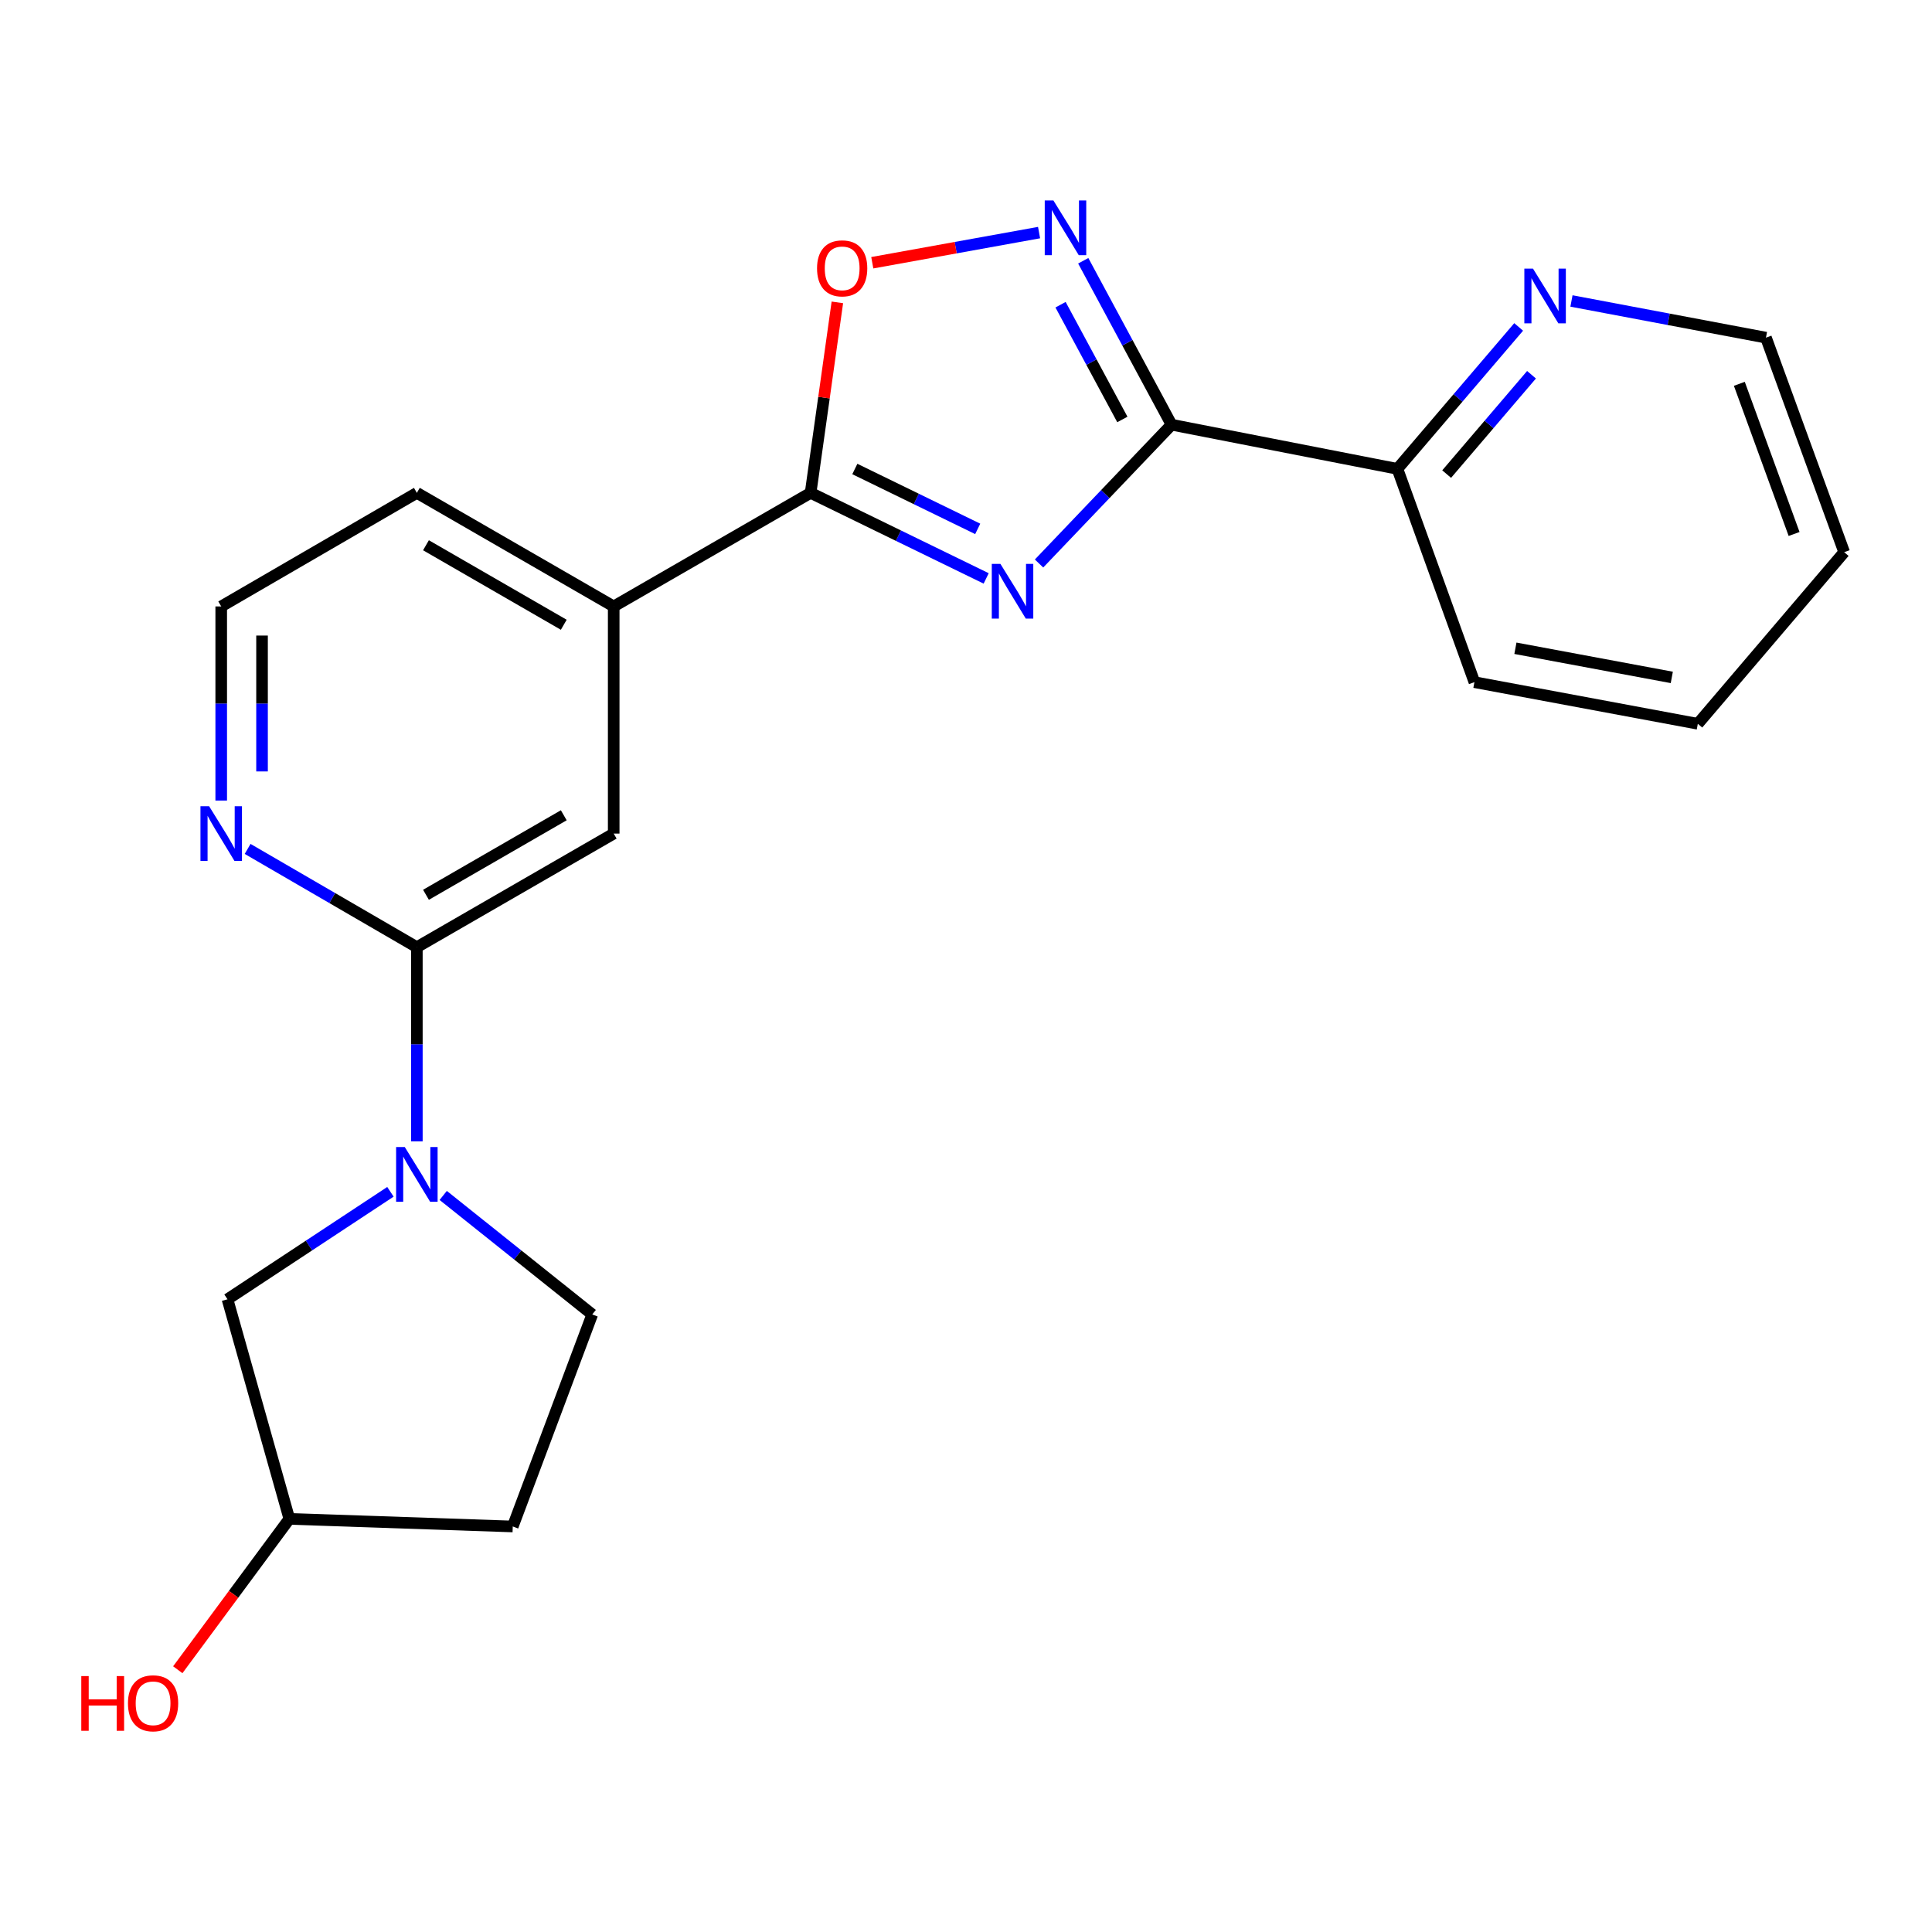 <?xml version='1.0' encoding='iso-8859-1'?>
<svg version='1.1' baseProfile='full'
              xmlns='http://www.w3.org/2000/svg'
                      xmlns:rdkit='http://www.rdkit.org/xml'
                      xmlns:xlink='http://www.w3.org/1999/xlink'
                  xml:space='preserve'
width='1000px' height='1000px' viewBox='0 0 1000 1000'>
<!-- END OF HEADER -->
<rect style='opacity:1.0;fill:#FFFFFF;stroke:none' width='1000' height='1000' x='0' y='0'> </rect>
<path class='bond-0' d='M 537.806,291.668 L 572.099,255.747' style='fill:none;fill-rule:evenodd;stroke:#0000FF;stroke-width:6px;stroke-linecap:butt;stroke-linejoin:miter;stroke-opacity:1' />
<path class='bond-0' d='M 572.099,255.747 L 606.391,219.826' style='fill:none;fill-rule:evenodd;stroke:#000000;stroke-width:6px;stroke-linecap:butt;stroke-linejoin:miter;stroke-opacity:1' />
<path class='bond-1' d='M 510.44,299.389 L 465.005,277.245' style='fill:none;fill-rule:evenodd;stroke:#0000FF;stroke-width:6px;stroke-linecap:butt;stroke-linejoin:miter;stroke-opacity:1' />
<path class='bond-1' d='M 465.005,277.245 L 419.571,255.102' style='fill:none;fill-rule:evenodd;stroke:#000000;stroke-width:6px;stroke-linecap:butt;stroke-linejoin:miter;stroke-opacity:1' />
<path class='bond-1' d='M 506.067,273.751 L 474.263,258.25' style='fill:none;fill-rule:evenodd;stroke:#0000FF;stroke-width:6px;stroke-linecap:butt;stroke-linejoin:miter;stroke-opacity:1' />
<path class='bond-1' d='M 474.263,258.25 L 442.459,242.75' style='fill:none;fill-rule:evenodd;stroke:#000000;stroke-width:6px;stroke-linecap:butt;stroke-linejoin:miter;stroke-opacity:1' />
<path class='bond-2' d='M 606.391,219.826 L 583.537,177.398' style='fill:none;fill-rule:evenodd;stroke:#000000;stroke-width:6px;stroke-linecap:butt;stroke-linejoin:miter;stroke-opacity:1' />
<path class='bond-2' d='M 583.537,177.398 L 560.684,134.97' style='fill:none;fill-rule:evenodd;stroke:#0000FF;stroke-width:6px;stroke-linecap:butt;stroke-linejoin:miter;stroke-opacity:1' />
<path class='bond-2' d='M 580.931,217.118 L 564.934,187.419' style='fill:none;fill-rule:evenodd;stroke:#000000;stroke-width:6px;stroke-linecap:butt;stroke-linejoin:miter;stroke-opacity:1' />
<path class='bond-2' d='M 564.934,187.419 L 548.936,157.719' style='fill:none;fill-rule:evenodd;stroke:#0000FF;stroke-width:6px;stroke-linecap:butt;stroke-linejoin:miter;stroke-opacity:1' />
<path class='bond-8' d='M 606.391,219.826 L 723.303,242.682' style='fill:none;fill-rule:evenodd;stroke:#000000;stroke-width:6px;stroke-linecap:butt;stroke-linejoin:miter;stroke-opacity:1' />
<path class='bond-4' d='M 419.571,255.102 L 426.493,205.805' style='fill:none;fill-rule:evenodd;stroke:#000000;stroke-width:6px;stroke-linecap:butt;stroke-linejoin:miter;stroke-opacity:1' />
<path class='bond-4' d='M 426.493,205.805 L 433.415,156.508' style='fill:none;fill-rule:evenodd;stroke:#FF0000;stroke-width:6px;stroke-linecap:butt;stroke-linejoin:miter;stroke-opacity:1' />
<path class='bond-6' d='M 419.571,255.102 L 317.65,313.893' style='fill:none;fill-rule:evenodd;stroke:#000000;stroke-width:6px;stroke-linecap:butt;stroke-linejoin:miter;stroke-opacity:1' />
<path class='bond-22' d='M 537.821,120.388 L 494.655,128.191' style='fill:none;fill-rule:evenodd;stroke:#0000FF;stroke-width:6px;stroke-linecap:butt;stroke-linejoin:miter;stroke-opacity:1' />
<path class='bond-22' d='M 494.655,128.191 L 451.489,135.994' style='fill:none;fill-rule:evenodd;stroke:#FF0000;stroke-width:6px;stroke-linecap:butt;stroke-linejoin:miter;stroke-opacity:1' />
<path class='bond-3' d='M 215.764,590.759 L 215.764,540.512' style='fill:none;fill-rule:evenodd;stroke:#0000FF;stroke-width:6px;stroke-linecap:butt;stroke-linejoin:miter;stroke-opacity:1' />
<path class='bond-3' d='M 215.764,540.512 L 215.764,490.265' style='fill:none;fill-rule:evenodd;stroke:#000000;stroke-width:6px;stroke-linecap:butt;stroke-linejoin:miter;stroke-opacity:1' />
<path class='bond-10' d='M 202.088,616.879 L 159.92,644.693' style='fill:none;fill-rule:evenodd;stroke:#0000FF;stroke-width:6px;stroke-linecap:butt;stroke-linejoin:miter;stroke-opacity:1' />
<path class='bond-10' d='M 159.92,644.693 L 117.752,672.507' style='fill:none;fill-rule:evenodd;stroke:#000000;stroke-width:6px;stroke-linecap:butt;stroke-linejoin:miter;stroke-opacity:1' />
<path class='bond-11' d='M 229.408,618.756 L 267.976,649.558' style='fill:none;fill-rule:evenodd;stroke:#0000FF;stroke-width:6px;stroke-linecap:butt;stroke-linejoin:miter;stroke-opacity:1' />
<path class='bond-11' d='M 267.976,649.558 L 306.544,680.361' style='fill:none;fill-rule:evenodd;stroke:#000000;stroke-width:6px;stroke-linecap:butt;stroke-linejoin:miter;stroke-opacity:1' />
<path class='bond-5' d='M 215.764,490.265 L 317.65,431.463' style='fill:none;fill-rule:evenodd;stroke:#000000;stroke-width:6px;stroke-linecap:butt;stroke-linejoin:miter;stroke-opacity:1' />
<path class='bond-5' d='M 220.484,463.143 L 291.804,421.982' style='fill:none;fill-rule:evenodd;stroke:#000000;stroke-width:6px;stroke-linecap:butt;stroke-linejoin:miter;stroke-opacity:1' />
<path class='bond-23' d='M 215.764,490.265 L 171.965,464.832' style='fill:none;fill-rule:evenodd;stroke:#000000;stroke-width:6px;stroke-linecap:butt;stroke-linejoin:miter;stroke-opacity:1' />
<path class='bond-23' d='M 171.965,464.832 L 128.167,439.399' style='fill:none;fill-rule:evenodd;stroke:#0000FF;stroke-width:6px;stroke-linecap:butt;stroke-linejoin:miter;stroke-opacity:1' />
<path class='bond-7' d='M 317.65,313.893 L 317.65,431.463' style='fill:none;fill-rule:evenodd;stroke:#000000;stroke-width:6px;stroke-linecap:butt;stroke-linejoin:miter;stroke-opacity:1' />
<path class='bond-17' d='M 317.65,313.893 L 215.764,255.102' style='fill:none;fill-rule:evenodd;stroke:#000000;stroke-width:6px;stroke-linecap:butt;stroke-linejoin:miter;stroke-opacity:1' />
<path class='bond-17' d='M 291.806,323.377 L 220.485,282.223' style='fill:none;fill-rule:evenodd;stroke:#000000;stroke-width:6px;stroke-linecap:butt;stroke-linejoin:miter;stroke-opacity:1' />
<path class='bond-12' d='M 723.303,242.682 L 754.68,205.952' style='fill:none;fill-rule:evenodd;stroke:#000000;stroke-width:6px;stroke-linecap:butt;stroke-linejoin:miter;stroke-opacity:1' />
<path class='bond-12' d='M 754.68,205.952 L 786.056,169.221' style='fill:none;fill-rule:evenodd;stroke:#0000FF;stroke-width:6px;stroke-linecap:butt;stroke-linejoin:miter;stroke-opacity:1' />
<path class='bond-12' d='M 748.783,245.388 L 770.747,219.677' style='fill:none;fill-rule:evenodd;stroke:#000000;stroke-width:6px;stroke-linecap:butt;stroke-linejoin:miter;stroke-opacity:1' />
<path class='bond-12' d='M 770.747,219.677 L 792.71,193.965' style='fill:none;fill-rule:evenodd;stroke:#0000FF;stroke-width:6px;stroke-linecap:butt;stroke-linejoin:miter;stroke-opacity:1' />
<path class='bond-19' d='M 723.303,242.682 L 763.159,353.079' style='fill:none;fill-rule:evenodd;stroke:#000000;stroke-width:6px;stroke-linecap:butt;stroke-linejoin:miter;stroke-opacity:1' />
<path class='bond-9' d='M 114.5,414.364 L 114.5,364.128' style='fill:none;fill-rule:evenodd;stroke:#0000FF;stroke-width:6px;stroke-linecap:butt;stroke-linejoin:miter;stroke-opacity:1' />
<path class='bond-9' d='M 114.5,364.128 L 114.5,313.893' style='fill:none;fill-rule:evenodd;stroke:#000000;stroke-width:6px;stroke-linecap:butt;stroke-linejoin:miter;stroke-opacity:1' />
<path class='bond-9' d='M 135.631,399.293 L 135.631,364.128' style='fill:none;fill-rule:evenodd;stroke:#0000FF;stroke-width:6px;stroke-linecap:butt;stroke-linejoin:miter;stroke-opacity:1' />
<path class='bond-9' d='M 135.631,364.128 L 135.631,328.964' style='fill:none;fill-rule:evenodd;stroke:#000000;stroke-width:6px;stroke-linecap:butt;stroke-linejoin:miter;stroke-opacity:1' />
<path class='bond-14' d='M 117.752,672.507 L 149.765,786.168' style='fill:none;fill-rule:evenodd;stroke:#000000;stroke-width:6px;stroke-linecap:butt;stroke-linejoin:miter;stroke-opacity:1' />
<path class='bond-13' d='M 306.544,680.361 L 265.398,790.101' style='fill:none;fill-rule:evenodd;stroke:#000000;stroke-width:6px;stroke-linecap:butt;stroke-linejoin:miter;stroke-opacity:1' />
<path class='bond-18' d='M 813.387,155.779 L 863.722,165.275' style='fill:none;fill-rule:evenodd;stroke:#0000FF;stroke-width:6px;stroke-linecap:butt;stroke-linejoin:miter;stroke-opacity:1' />
<path class='bond-18' d='M 863.722,165.275 L 914.056,174.77' style='fill:none;fill-rule:evenodd;stroke:#000000;stroke-width:6px;stroke-linecap:butt;stroke-linejoin:miter;stroke-opacity:1' />
<path class='bond-25' d='M 265.398,790.101 L 149.765,786.168' style='fill:none;fill-rule:evenodd;stroke:#000000;stroke-width:6px;stroke-linecap:butt;stroke-linejoin:miter;stroke-opacity:1' />
<path class='bond-16' d='M 149.765,786.168 L 120.891,825.21' style='fill:none;fill-rule:evenodd;stroke:#000000;stroke-width:6px;stroke-linecap:butt;stroke-linejoin:miter;stroke-opacity:1' />
<path class='bond-16' d='M 120.891,825.21 L 92.018,864.253' style='fill:none;fill-rule:evenodd;stroke:#FF0000;stroke-width:6px;stroke-linecap:butt;stroke-linejoin:miter;stroke-opacity:1' />
<path class='bond-15' d='M 114.5,313.893 L 215.764,255.102' style='fill:none;fill-rule:evenodd;stroke:#000000;stroke-width:6px;stroke-linecap:butt;stroke-linejoin:miter;stroke-opacity:1' />
<path class='bond-24' d='M 914.056,174.77 L 954.545,285.801' style='fill:none;fill-rule:evenodd;stroke:#000000;stroke-width:6px;stroke-linecap:butt;stroke-linejoin:miter;stroke-opacity:1' />
<path class='bond-24' d='M 900.278,198.664 L 928.62,276.385' style='fill:none;fill-rule:evenodd;stroke:#000000;stroke-width:6px;stroke-linecap:butt;stroke-linejoin:miter;stroke-opacity:1' />
<path class='bond-21' d='M 763.159,353.079 L 878.791,374.633' style='fill:none;fill-rule:evenodd;stroke:#000000;stroke-width:6px;stroke-linecap:butt;stroke-linejoin:miter;stroke-opacity:1' />
<path class='bond-21' d='M 784.375,335.539 L 865.318,350.626' style='fill:none;fill-rule:evenodd;stroke:#000000;stroke-width:6px;stroke-linecap:butt;stroke-linejoin:miter;stroke-opacity:1' />
<path class='bond-20' d='M 954.545,285.801 L 878.791,374.633' style='fill:none;fill-rule:evenodd;stroke:#000000;stroke-width:6px;stroke-linecap:butt;stroke-linejoin:miter;stroke-opacity:1' />
<path  class='atom-0' d='M 517.826 291.879
L 527.106 306.879
Q 528.026 308.359, 529.506 311.039
Q 530.986 313.719, 531.066 313.879
L 531.066 291.879
L 534.826 291.879
L 534.826 320.199
L 530.946 320.199
L 520.986 303.799
Q 519.826 301.879, 518.586 299.679
Q 517.386 297.479, 517.026 296.799
L 517.026 320.199
L 513.346 320.199
L 513.346 291.879
L 517.826 291.879
' fill='#0000FF'/>
<path  class='atom-3' d='M 545.238 103.756
L 554.518 118.756
Q 555.438 120.236, 556.918 122.916
Q 558.398 125.596, 558.478 125.756
L 558.478 103.756
L 562.238 103.756
L 562.238 132.076
L 558.358 132.076
L 548.398 115.676
Q 547.238 113.756, 545.998 111.556
Q 544.798 109.356, 544.438 108.676
L 544.438 132.076
L 540.758 132.076
L 540.758 103.756
L 545.238 103.756
' fill='#0000FF'/>
<path  class='atom-4' d='M 209.504 593.699
L 218.784 608.699
Q 219.704 610.179, 221.184 612.859
Q 222.664 615.539, 222.744 615.699
L 222.744 593.699
L 226.504 593.699
L 226.504 622.019
L 222.624 622.019
L 212.664 605.619
Q 211.504 603.699, 210.264 601.499
Q 209.064 599.299, 208.704 598.619
L 208.704 622.019
L 205.024 622.019
L 205.024 593.699
L 209.504 593.699
' fill='#0000FF'/>
<path  class='atom-5' d='M 422.9 138.892
Q 422.9 132.092, 426.26 128.292
Q 429.62 124.492, 435.9 124.492
Q 442.18 124.492, 445.54 128.292
Q 448.9 132.092, 448.9 138.892
Q 448.9 145.772, 445.5 149.692
Q 442.1 153.572, 435.9 153.572
Q 429.66 153.572, 426.26 149.692
Q 422.9 145.812, 422.9 138.892
M 435.9 150.372
Q 440.22 150.372, 442.54 147.492
Q 444.9 144.572, 444.9 138.892
Q 444.9 133.332, 442.54 130.532
Q 440.22 127.692, 435.9 127.692
Q 431.58 127.692, 429.22 130.492
Q 426.9 133.292, 426.9 138.892
Q 426.9 144.612, 429.22 147.492
Q 431.58 150.372, 435.9 150.372
' fill='#FF0000'/>
<path  class='atom-10' d='M 108.24 417.303
L 117.52 432.303
Q 118.44 433.783, 119.92 436.463
Q 121.4 439.143, 121.48 439.303
L 121.48 417.303
L 125.24 417.303
L 125.24 445.623
L 121.36 445.623
L 111.4 429.223
Q 110.24 427.303, 109 425.103
Q 107.8 422.903, 107.44 422.223
L 107.44 445.623
L 103.76 445.623
L 103.76 417.303
L 108.24 417.303
' fill='#0000FF'/>
<path  class='atom-13' d='M 793.478 139.045
L 802.758 154.045
Q 803.678 155.525, 805.158 158.205
Q 806.638 160.885, 806.718 161.045
L 806.718 139.045
L 810.478 139.045
L 810.478 167.365
L 806.598 167.365
L 796.638 150.965
Q 795.478 149.045, 794.238 146.845
Q 793.038 144.645, 792.678 143.965
L 792.678 167.365
L 788.998 167.365
L 788.998 139.045
L 793.478 139.045
' fill='#0000FF'/>
<path  class='atom-17' d='M 42.075 867.538
L 45.915 867.538
L 45.915 879.578
L 60.395 879.578
L 60.395 867.538
L 64.235 867.538
L 64.235 895.858
L 60.395 895.858
L 60.395 882.778
L 45.915 882.778
L 45.915 895.858
L 42.075 895.858
L 42.075 867.538
' fill='#FF0000'/>
<path  class='atom-17' d='M 66.235 881.618
Q 66.235 874.818, 69.595 871.018
Q 72.955 867.218, 79.235 867.218
Q 85.515 867.218, 88.875 871.018
Q 92.235 874.818, 92.235 881.618
Q 92.235 888.498, 88.835 892.418
Q 85.435 896.298, 79.235 896.298
Q 72.995 896.298, 69.595 892.418
Q 66.235 888.538, 66.235 881.618
M 79.235 893.098
Q 83.555 893.098, 85.875 890.218
Q 88.235 887.298, 88.235 881.618
Q 88.235 876.058, 85.875 873.258
Q 83.555 870.418, 79.235 870.418
Q 74.915 870.418, 72.555 873.218
Q 70.235 876.018, 70.235 881.618
Q 70.235 887.338, 72.555 890.218
Q 74.915 893.098, 79.235 893.098
' fill='#FF0000'/>
</svg>
